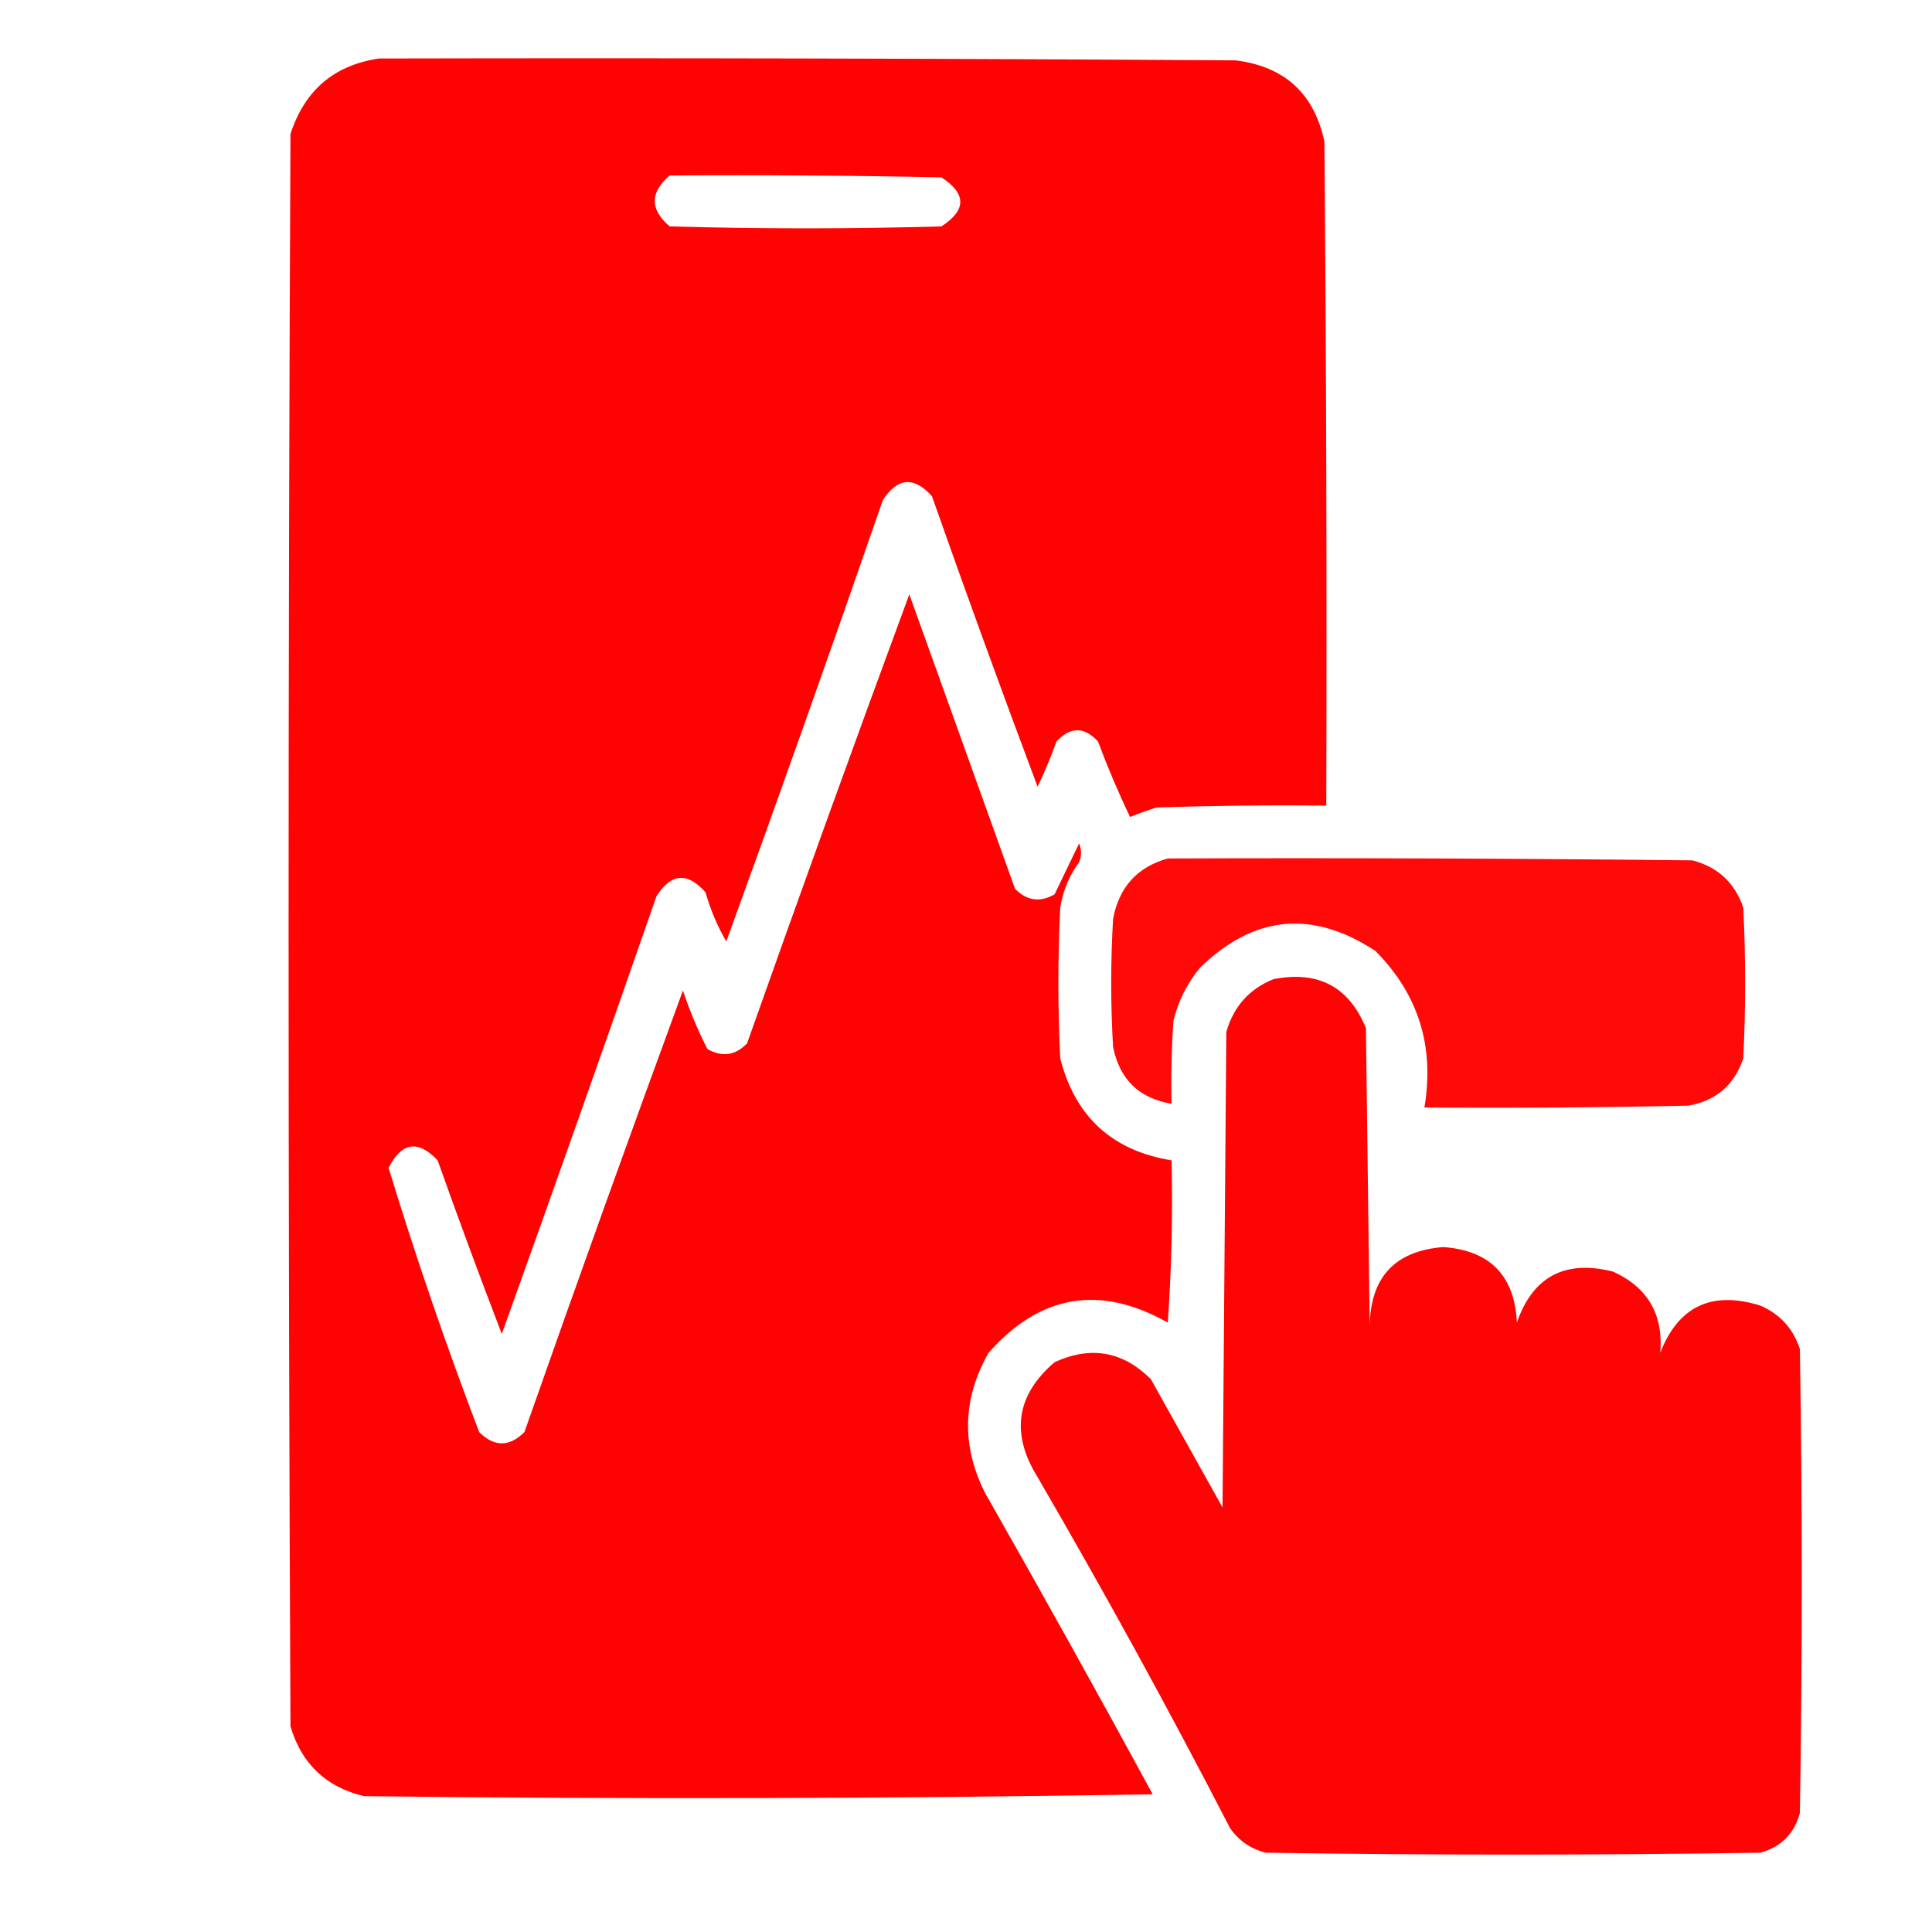 <svg width="100" height="100" viewBox="0 0 100 100" fill="none" xmlns="http://www.w3.org/2000/svg">
<path opacity="0.986" fill-rule="evenodd" clip-rule="evenodd" d="M19.625 3.028C34.404 2.995 49.182 3.028 63.961 3.125C66.489 3.441 68.019 4.84 68.551 7.325C68.648 18.783 68.681 30.241 68.648 41.7C65.718 41.667 62.788 41.7 59.859 41.797C59.396 41.941 58.94 42.104 58.492 42.286C57.883 41.014 57.33 39.712 56.832 38.379C56.123 37.604 55.407 37.604 54.684 38.379C54.396 39.176 54.071 39.958 53.707 40.723C51.834 35.737 50.011 30.724 48.238 25.684C47.307 24.649 46.46 24.714 45.699 25.879C43.054 33.521 40.353 41.138 37.594 48.731C37.132 47.936 36.773 47.089 36.52 46.192C35.589 45.127 34.742 45.192 33.98 46.387C31.35 53.954 28.68 61.506 25.973 69.043C24.829 66.07 23.723 63.075 22.652 60.059C21.638 58.985 20.791 59.115 20.113 60.45C21.514 65.041 23.076 69.599 24.801 74.122C25.582 74.903 26.363 74.903 27.145 74.122C29.828 66.478 32.563 58.861 35.348 51.27C35.696 52.314 36.119 53.323 36.617 54.297C37.377 54.731 38.06 54.634 38.668 54.004C41.417 46.23 44.216 38.483 47.066 30.762C48.889 35.84 50.712 40.919 52.535 45.997C53.143 46.626 53.827 46.724 54.586 46.29C55.01 45.407 55.433 44.528 55.855 43.653C55.986 43.978 55.986 44.304 55.855 44.629C55.34 45.327 55.015 46.108 54.879 46.973C54.749 49.577 54.749 52.181 54.879 54.786C55.651 57.804 57.571 59.561 60.641 60.059C60.706 62.862 60.64 65.661 60.445 68.457C56.932 66.476 53.839 66.997 51.168 70.02C49.821 72.394 49.755 74.803 50.973 77.247C53.919 82.423 56.816 87.632 59.664 92.872C46.058 93.1 32.451 93.132 18.844 92.969C16.879 92.502 15.61 91.298 15.035 89.356C14.905 61.882 14.905 34.408 15.035 6.934C15.769 4.669 17.299 3.366 19.625 3.028ZM34.664 9.083C39.352 9.05 44.039 9.083 48.727 9.18C50.029 10.027 50.029 10.873 48.727 11.719C44.039 11.85 39.352 11.85 34.664 11.719C33.633 10.841 33.633 9.962 34.664 9.083Z" fill="#FF0000"/>
<path opacity="0.963" fill-rule="evenodd" clip-rule="evenodd" d="M60.445 44.434C69.495 44.401 78.545 44.434 87.594 44.532C88.91 44.871 89.788 45.685 90.231 46.973C90.361 49.577 90.361 52.182 90.231 54.786C89.766 56.162 88.822 56.975 87.398 57.227C82.842 57.325 78.284 57.357 73.727 57.325C74.262 54.16 73.415 51.458 71.188 49.219C67.924 47.076 64.897 47.369 62.105 50.098C61.444 50.901 60.988 51.812 60.738 52.833C60.641 54.263 60.608 55.696 60.641 57.129C58.968 56.856 57.959 55.88 57.613 54.2C57.483 51.986 57.483 49.773 57.613 47.559C57.922 45.917 58.866 44.875 60.445 44.434Z" fill="#FF0000"/>
<path opacity="0.984" fill-rule="evenodd" clip-rule="evenodd" d="M65.915 50.681C68.233 50.228 69.828 51.075 70.7 53.22C70.765 58.363 70.831 63.507 70.896 68.65C70.927 66.112 72.197 64.745 74.704 64.548C77.128 64.726 78.397 66.028 78.513 68.454C79.342 66.071 81.002 65.192 83.493 65.818C85.286 66.635 86.1 68.035 85.935 70.017C86.876 67.61 88.601 66.796 91.11 67.575C92.128 68.014 92.812 68.763 93.161 69.822C93.291 77.829 93.291 85.837 93.161 93.845C92.868 94.919 92.185 95.603 91.11 95.896C82.582 96.026 74.053 96.026 65.525 95.896C64.749 95.707 64.131 95.284 63.669 94.626C60.5 88.484 57.18 82.429 53.708 76.462C52.303 74.197 52.596 72.211 54.587 70.505C56.459 69.649 58.12 69.942 59.567 71.384C60.804 73.597 62.041 75.811 63.278 78.025C63.343 69.822 63.409 61.618 63.474 53.415C63.85 52.096 64.664 51.184 65.915 50.681Z" fill="#FF0000"/>
</svg>
